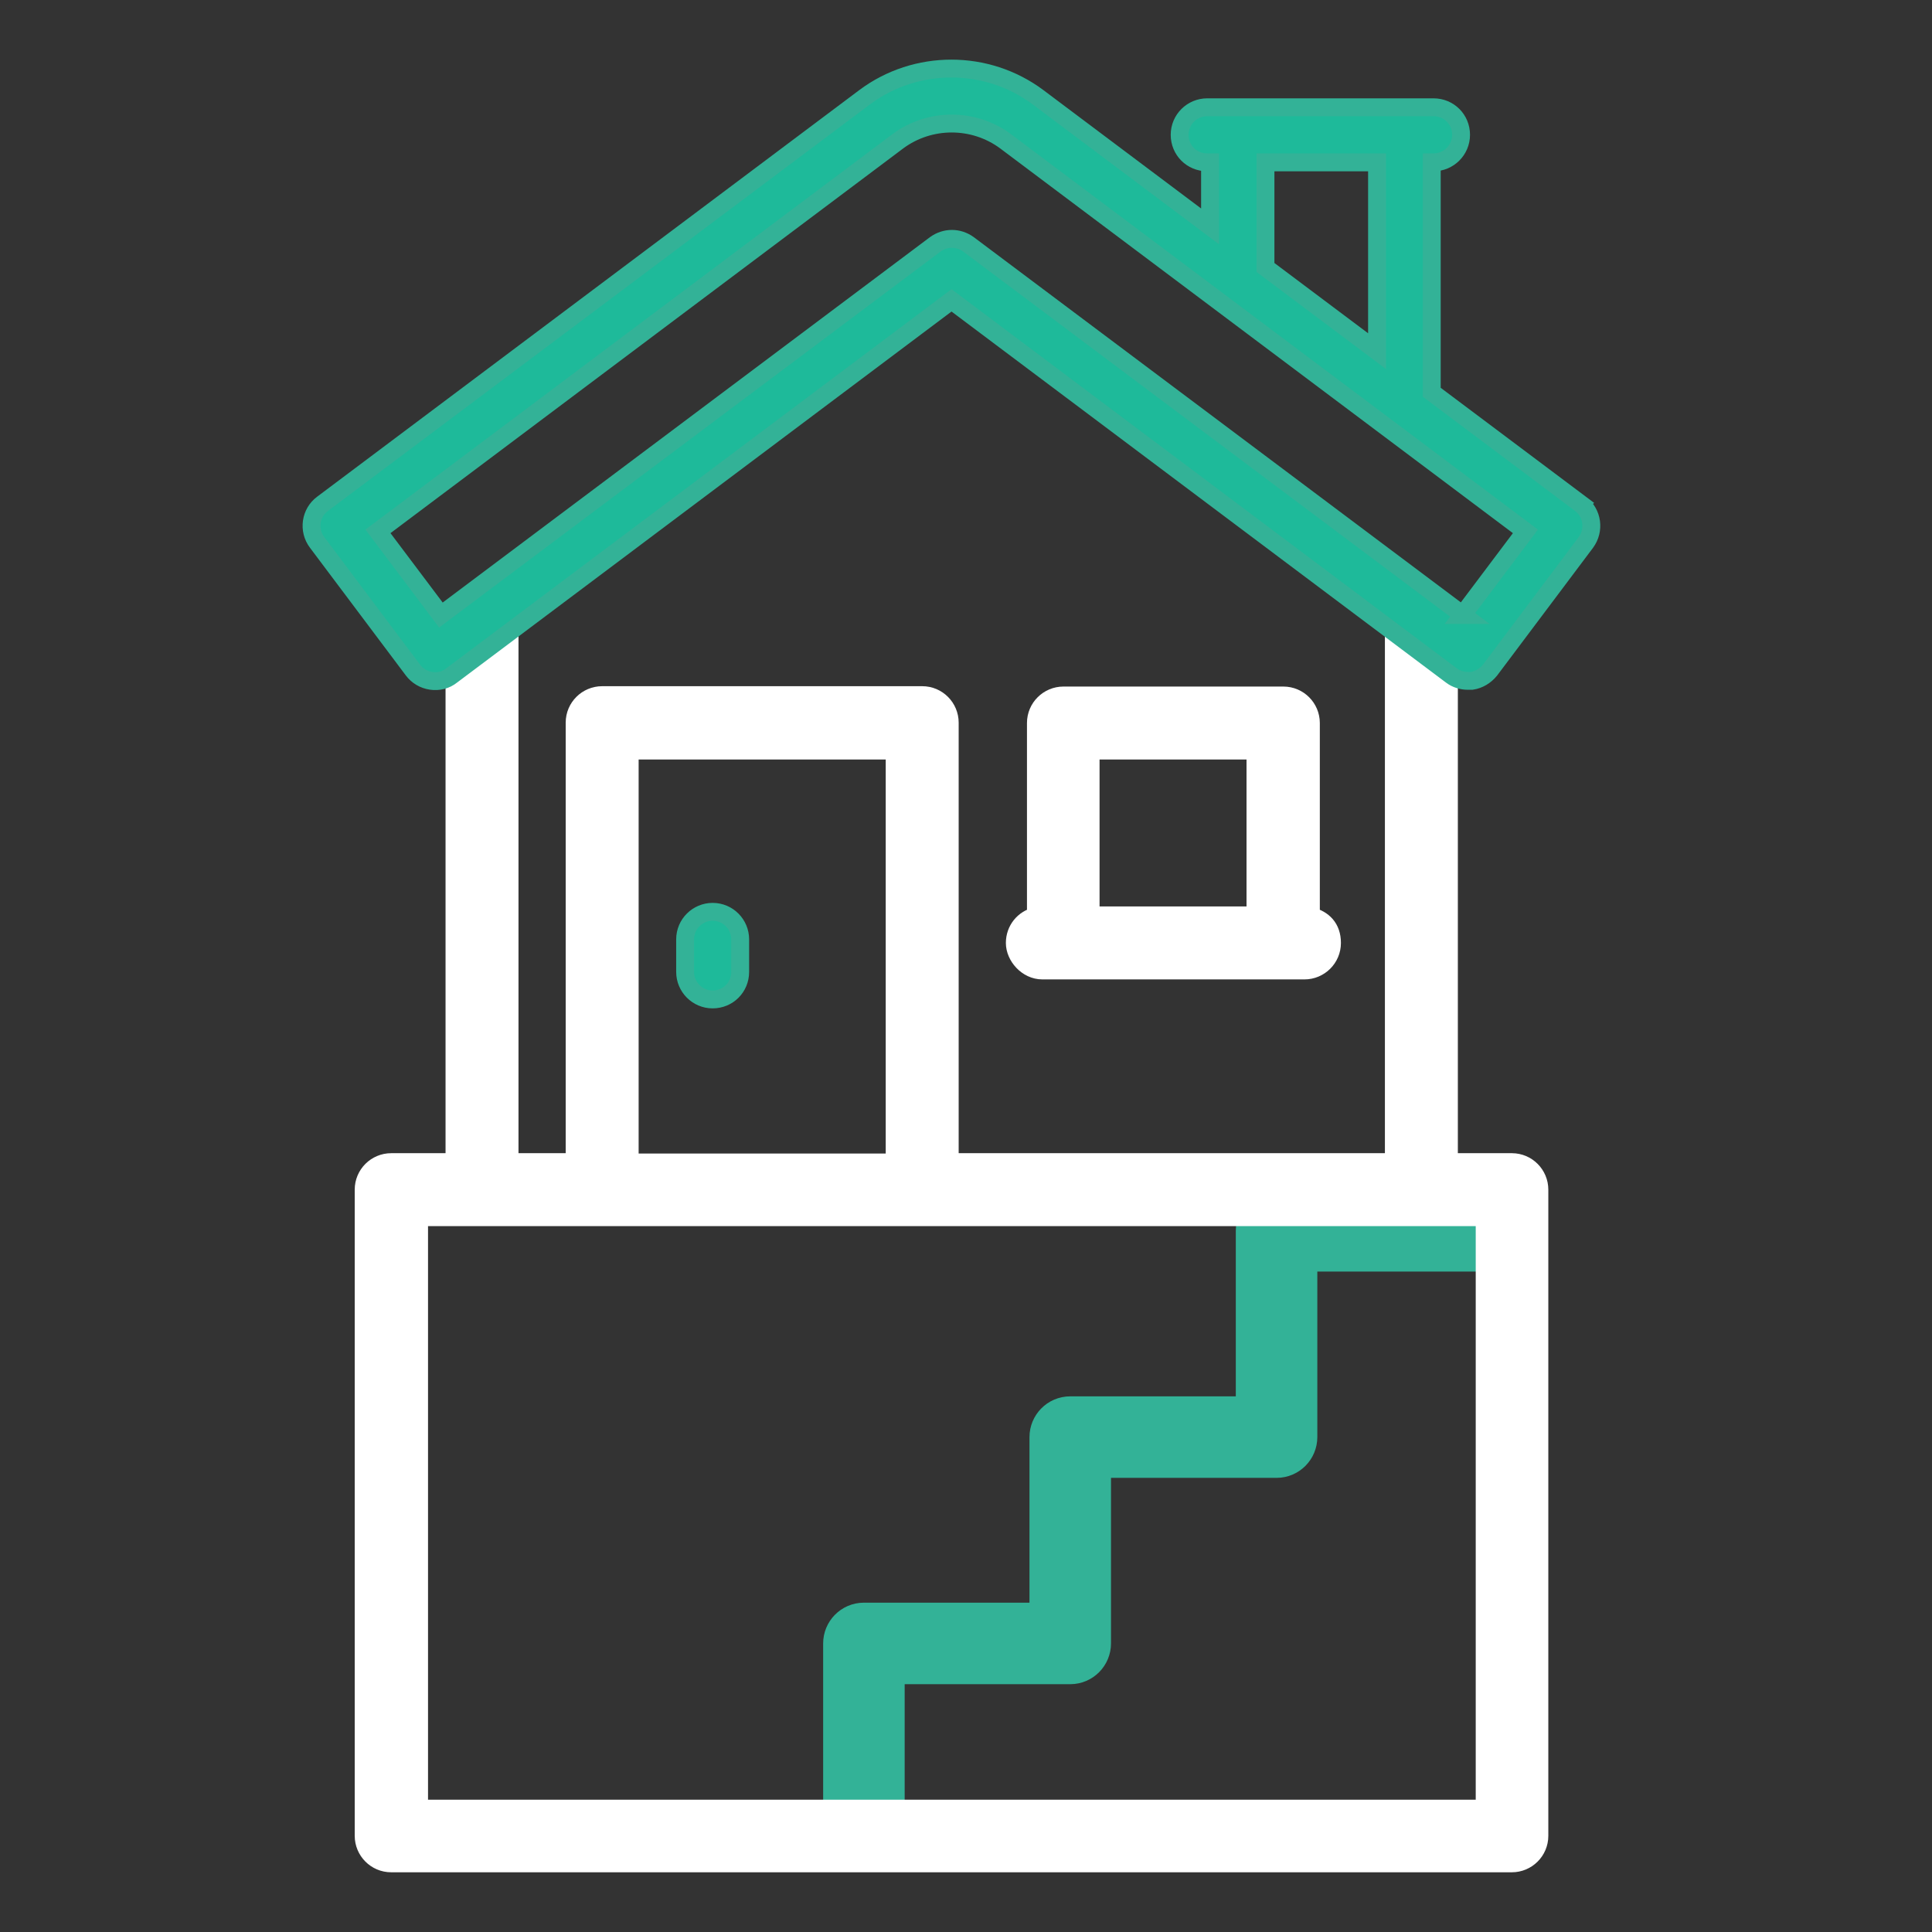 <?xml version="1.0" encoding="UTF-8"?>
<svg xmlns="http://www.w3.org/2000/svg" id="Layer_1" version="1.1" viewBox="0 0 540.3 540.3">
  <rect x="0" y="0" width="540.3" height="540.3" fill="#333333" stroke="none"/>
  <!-- Generator: Adobe Illustrator 29.0.0, SVG Export Plug-In . SVG Version: 2.1.0 Build 186)  -->
  <defs>
    <style>
      .st0 {
        stroke-width: 15px;
      }

      .st0, .st1 {
        fill: #1eba9a;
        stroke: #33b297;
      }

      .st0, .st1, .st2 {
        stroke-miterlimit: 10;
      }

      .st1, .st2 {
        stroke-width: 5px;
      }

      .st2 {
        fill: #fff;
        stroke: #fff;
      }
    </style>
  </defs>
  <path class="st0" d="M237.7,514.1v-54.5c0-2.1,1.7-3.9,3.9-3.9h53.8v-53.8c0-2.1,1.7-3.9,3.9-3.9h53.8v-53.8c0-2.1,1.7-3.9,3.9-3.9h57.7c5.1.2,5.1,7.6,0,7.8h-53.8v53.8c0,2.1-1.7,3.9-3.9,3.9h-53.8v53.8c0,2.1-1.7,3.9-3.9,3.9h-53.8v50.6h-7.8Z"></path>
  <g>
    <path class="st2" d="M422.9,325h-17.7v-152.1h-15.4v152.1h-124.2v-122.9c0-4.2-3.4-7.7-7.7-7.7h-89.5c-4.2,0-7.7,3.4-7.7,7.7v122.9h-18.2v-152.1h-15.4v152.1h-17.7c-4.2,0-7.7,3.4-7.7,7.7v180.7c0,4.2,3.4,7.7,7.7,7.7h313.4c4.2,0,7.7-3.4,7.7-7.7v-180.7c0-4.2-3.4-7.7-7.7-7.7ZM176.1,209.9h74.1v115.2h-74.1v-115.2ZM415.2,505.8H117.2v-165.4h298v165.4h0Z"></path>
    <path class="st2" d="M291.5,271.4h73.3c4.2,0,7.7-3.4,7.7-7.7s-2.5-6.6-5.9-7.5v-54c0-4.2-3.4-7.7-7.7-7.7h-61.5c-4.2,0-7.7,3.4-7.7,7.7v54c-3.4.8-5.9,3.8-5.9,7.5s3.4,7.7,7.7,7.7ZM305,209.9h46.1v46.1h-46.1v-46.1Z"></path>
  </g>
  <g>
    <path class="st1" d="M442,140.9l-41.6-31.2V45.4h.5c4.2,0,7.7-3.4,7.7-7.7s-3.4-7.7-7.7-7.7h-63.3c-4.2,0-7.7,3.4-7.7,7.7s3.4,7.7,7.7,7.7h.8v17.9l-48.1-36.1c-14.3-10.7-34.2-10.7-48.5,0l-151.6,113.7c-3.4,2.5-4.1,7.4-1.5,10.8l26.8,35.7c1.2,1.6,3,2.7,5.1,3,2,.3,4.1-.2,5.7-1.5l139.8-104.9,139.8,104.9c1.3,1,3,1.5,4.6,1.5s.7,0,1.1,0c2-.3,3.8-1.4,5.1-3l26.8-35.7c2.5-3.4,1.9-8.2-1.5-10.8h0ZM353.9,45.4h31.2v52.8l-31.2-23.4v-29.4ZM409.1,172l-138.3-103.7c-1.4-1-3-1.5-4.6-1.5s-3.2.5-4.6,1.5l-138.3,103.7-17.6-23.4L251.1,39.5c8.9-6.6,21.2-6.6,30.1,0l145.4,109.1-17.6,23.4Z"></path>
    <path class="st1" d="M199.3,255c-4.2,0-7.7,3.4-7.7,7.7v9.1c0,4.2,3.4,7.7,7.7,7.7s7.7-3.4,7.7-7.7v-9.1c0-4.2-3.4-7.7-7.7-7.7Z"></path>
  </g>
</svg>
